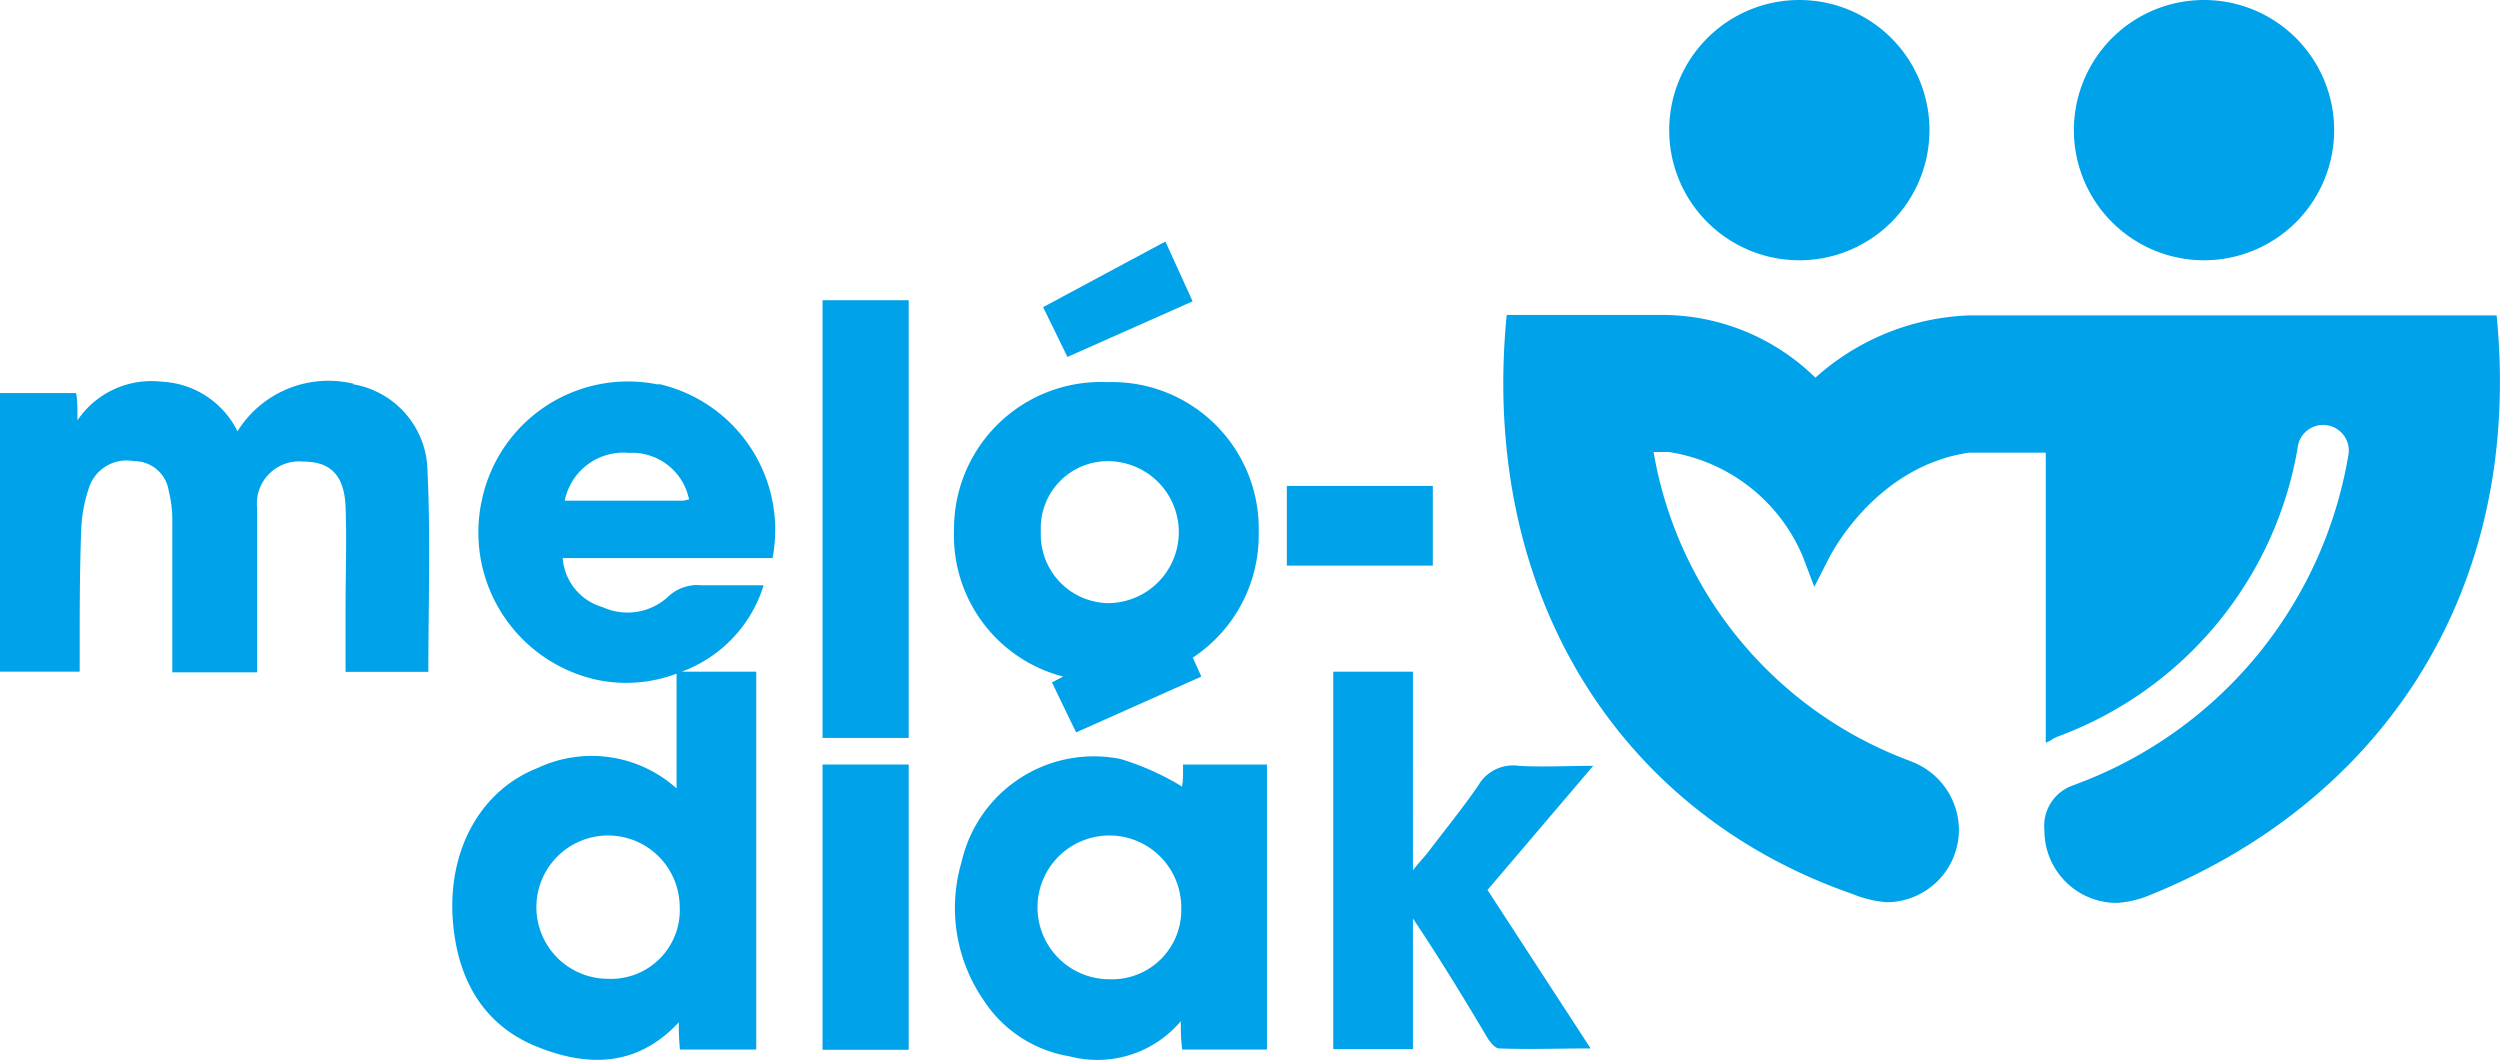 <svg xmlns="http://www.w3.org/2000/svg" viewBox="0 0 112 47.48"><defs><style>.cls-1{fill:#00a3e9;}</style></defs><title>logo_blue</title><g id="Layer_2" data-name="Layer 2"><g id="Layer_1-2" data-name="Layer 1"><path class="cls-1" d="M80.61,11.66a5.83,5.83,0,1,0-5.83-5.83,5.83,5.83,0,0,0,5.83,5.83"/><path class="cls-1" d="M98.74,11.66a5.83,5.83,0,1,0-5.83-5.83,5.83,5.83,0,0,0,5.83,5.83"/><path class="cls-1" d="M111.85,14.13H88.22a10.89,10.89,0,0,0-6.89,2.79,9.82,9.82,0,0,0-6.7-2.81l-7.13,0c-1.22,12.45,5,22.3,15.49,25.94a5.12,5.12,0,0,0,1.52.37,3.25,3.25,0,0,0,3.25-3.25,3.29,3.29,0,0,0-2-3l-.19-.08A18,18,0,0,1,74.08,20.25h.68a7.79,7.79,0,0,1,6,4.67l.52,1.37L81.94,25s2-4.09,6.26-4.72h3.45v13a1.11,1.11,0,0,1,.19-.09,1.63,1.63,0,0,1,.34-.19,16.8,16.8,0,0,0,10.75-12.91,1.15,1.15,0,1,1,2.27.34A19.09,19.09,0,0,1,93.12,35.09l-.29.11a1.92,1.92,0,0,0-1.24,2,3.24,3.24,0,0,0,3.24,3.25,4.51,4.51,0,0,0,1.53-.37c10.26-4.16,16.71-13.49,15.49-25.94"/><path class="cls-1" d="M15.87,17.2a4.8,4.8,0,0,0-5.23,2.12A4,4,0,0,0,7.25,17.1a4,4,0,0,0-3.78,1.73c0-.51,0-.93-.06-1.22H0V30.09H3.57v-.86c0-1.85,0-3.7.07-5.55A6.56,6.56,0,0,1,4,21.81a1.77,1.77,0,0,1,2-1.15A1.56,1.56,0,0,1,7.56,22a5.29,5.29,0,0,1,.16,1.25c0,2,0,4.07,0,6.11v.76h3.8v-1.2c0-2.06,0-4.09,0-6.15a1.89,1.89,0,0,1,2.07-2.09c1.21,0,1.83.61,1.89,2s0,3.11,0,4.67c0,.91,0,1.85,0,2.75h3.71c0-3,.11-6.18-.05-9.26a4,4,0,0,0-3.35-3.63"/><path class="cls-1" d="M49.7,43.87a3.22,3.22,0,1,1,3.22-3.19,3.1,3.1,0,0,1-3.22,3.19m3.21-8.66A11.92,11.92,0,0,0,50.19,34a6.08,6.08,0,0,0-7.11,4.61,7.29,7.29,0,0,0,1,6.22,5.68,5.68,0,0,0,3.82,2.49,4.9,4.9,0,0,0,5-1.57c0,.49,0,.68.06,1.27h3.8V34.25H53c0,.59,0,.76-.05,1"/><path class="cls-1" d="M71.4,34.31c-1.24,0-2.3.06-3.35,0a1.8,1.8,0,0,0-1.83.89c-.69,1-1.5,2-2.26,3-.16.21-.37.41-.66.79V30.09H59.73V47H63.3V41.15c1.18,1.76,2.26,3.53,3.31,5.3.12.21.37.52.55.52,1.32.05,2.65,0,4.1,0l-4.62-7.1,4.76-5.59"/><path class="cls-1" d="M30.58,22.43H25.3a2.68,2.68,0,0,1,2.88-2.14,2.6,2.6,0,0,1,2.69,2.09c-.1,0-.2.05-.29.05M27.24,43.85a3.21,3.21,0,1,1,3.21-3.26,3.08,3.08,0,0,1-3.21,3.26M29.5,17.23a6.69,6.69,0,0,0-7.9,5.12,6.76,6.76,0,0,0,5.07,8.09,6.38,6.38,0,0,0,3.64-.26v5.14a5.69,5.69,0,0,0-6.21-.92c-2.57,1-4.06,3.69-3.81,6.87.2,2.54,1.31,4.63,3.76,5.62,2.25.91,4.48.93,6.36-1.09,0,.44,0,.63.05,1.22h3.42V30.09H30.54a6,6,0,0,0,3.67-3.87c-.94,0-1.85,0-2.77,0a1.92,1.92,0,0,0-1.55.55A2.68,2.68,0,0,1,27,27.2,2.47,2.47,0,0,1,25.21,25h9.4a6.7,6.7,0,0,0-5.11-7.8"/><path class="cls-1" d="M49.63,20.66a3.18,3.18,0,0,1,0,6.36,3.07,3.07,0,0,1-3-3.2,3,3,0,0,1,3-3.16m-2,9.65-.5.26c.36.76.7,1.46,1.08,2.24l5.61-2.5c-.13-.29-.26-.57-.38-.85a6.58,6.58,0,0,0,2.95-5.6,6.57,6.57,0,0,0-6.78-6.74,6.58,6.58,0,0,0-6.87,6.65,6.52,6.52,0,0,0,4.89,6.54"/><polygon class="cls-1" points="36.85 30.09 36.85 33.06 40.71 33.06 40.71 30.09 40.71 13.45 36.85 13.45 36.85 30.09"/><rect class="cls-1" x="36.85" y="34.25" width="3.86" height="12.78"/><rect class="cls-1" x="57.65" y="21.77" width="6.54" height="3.57"/><path class="cls-1" d="M53.43,13.5l-1.22-2.68-5.48,2.94c.38.78.73,1.48,1.09,2.23l5.61-2.49"/></g></g></svg>